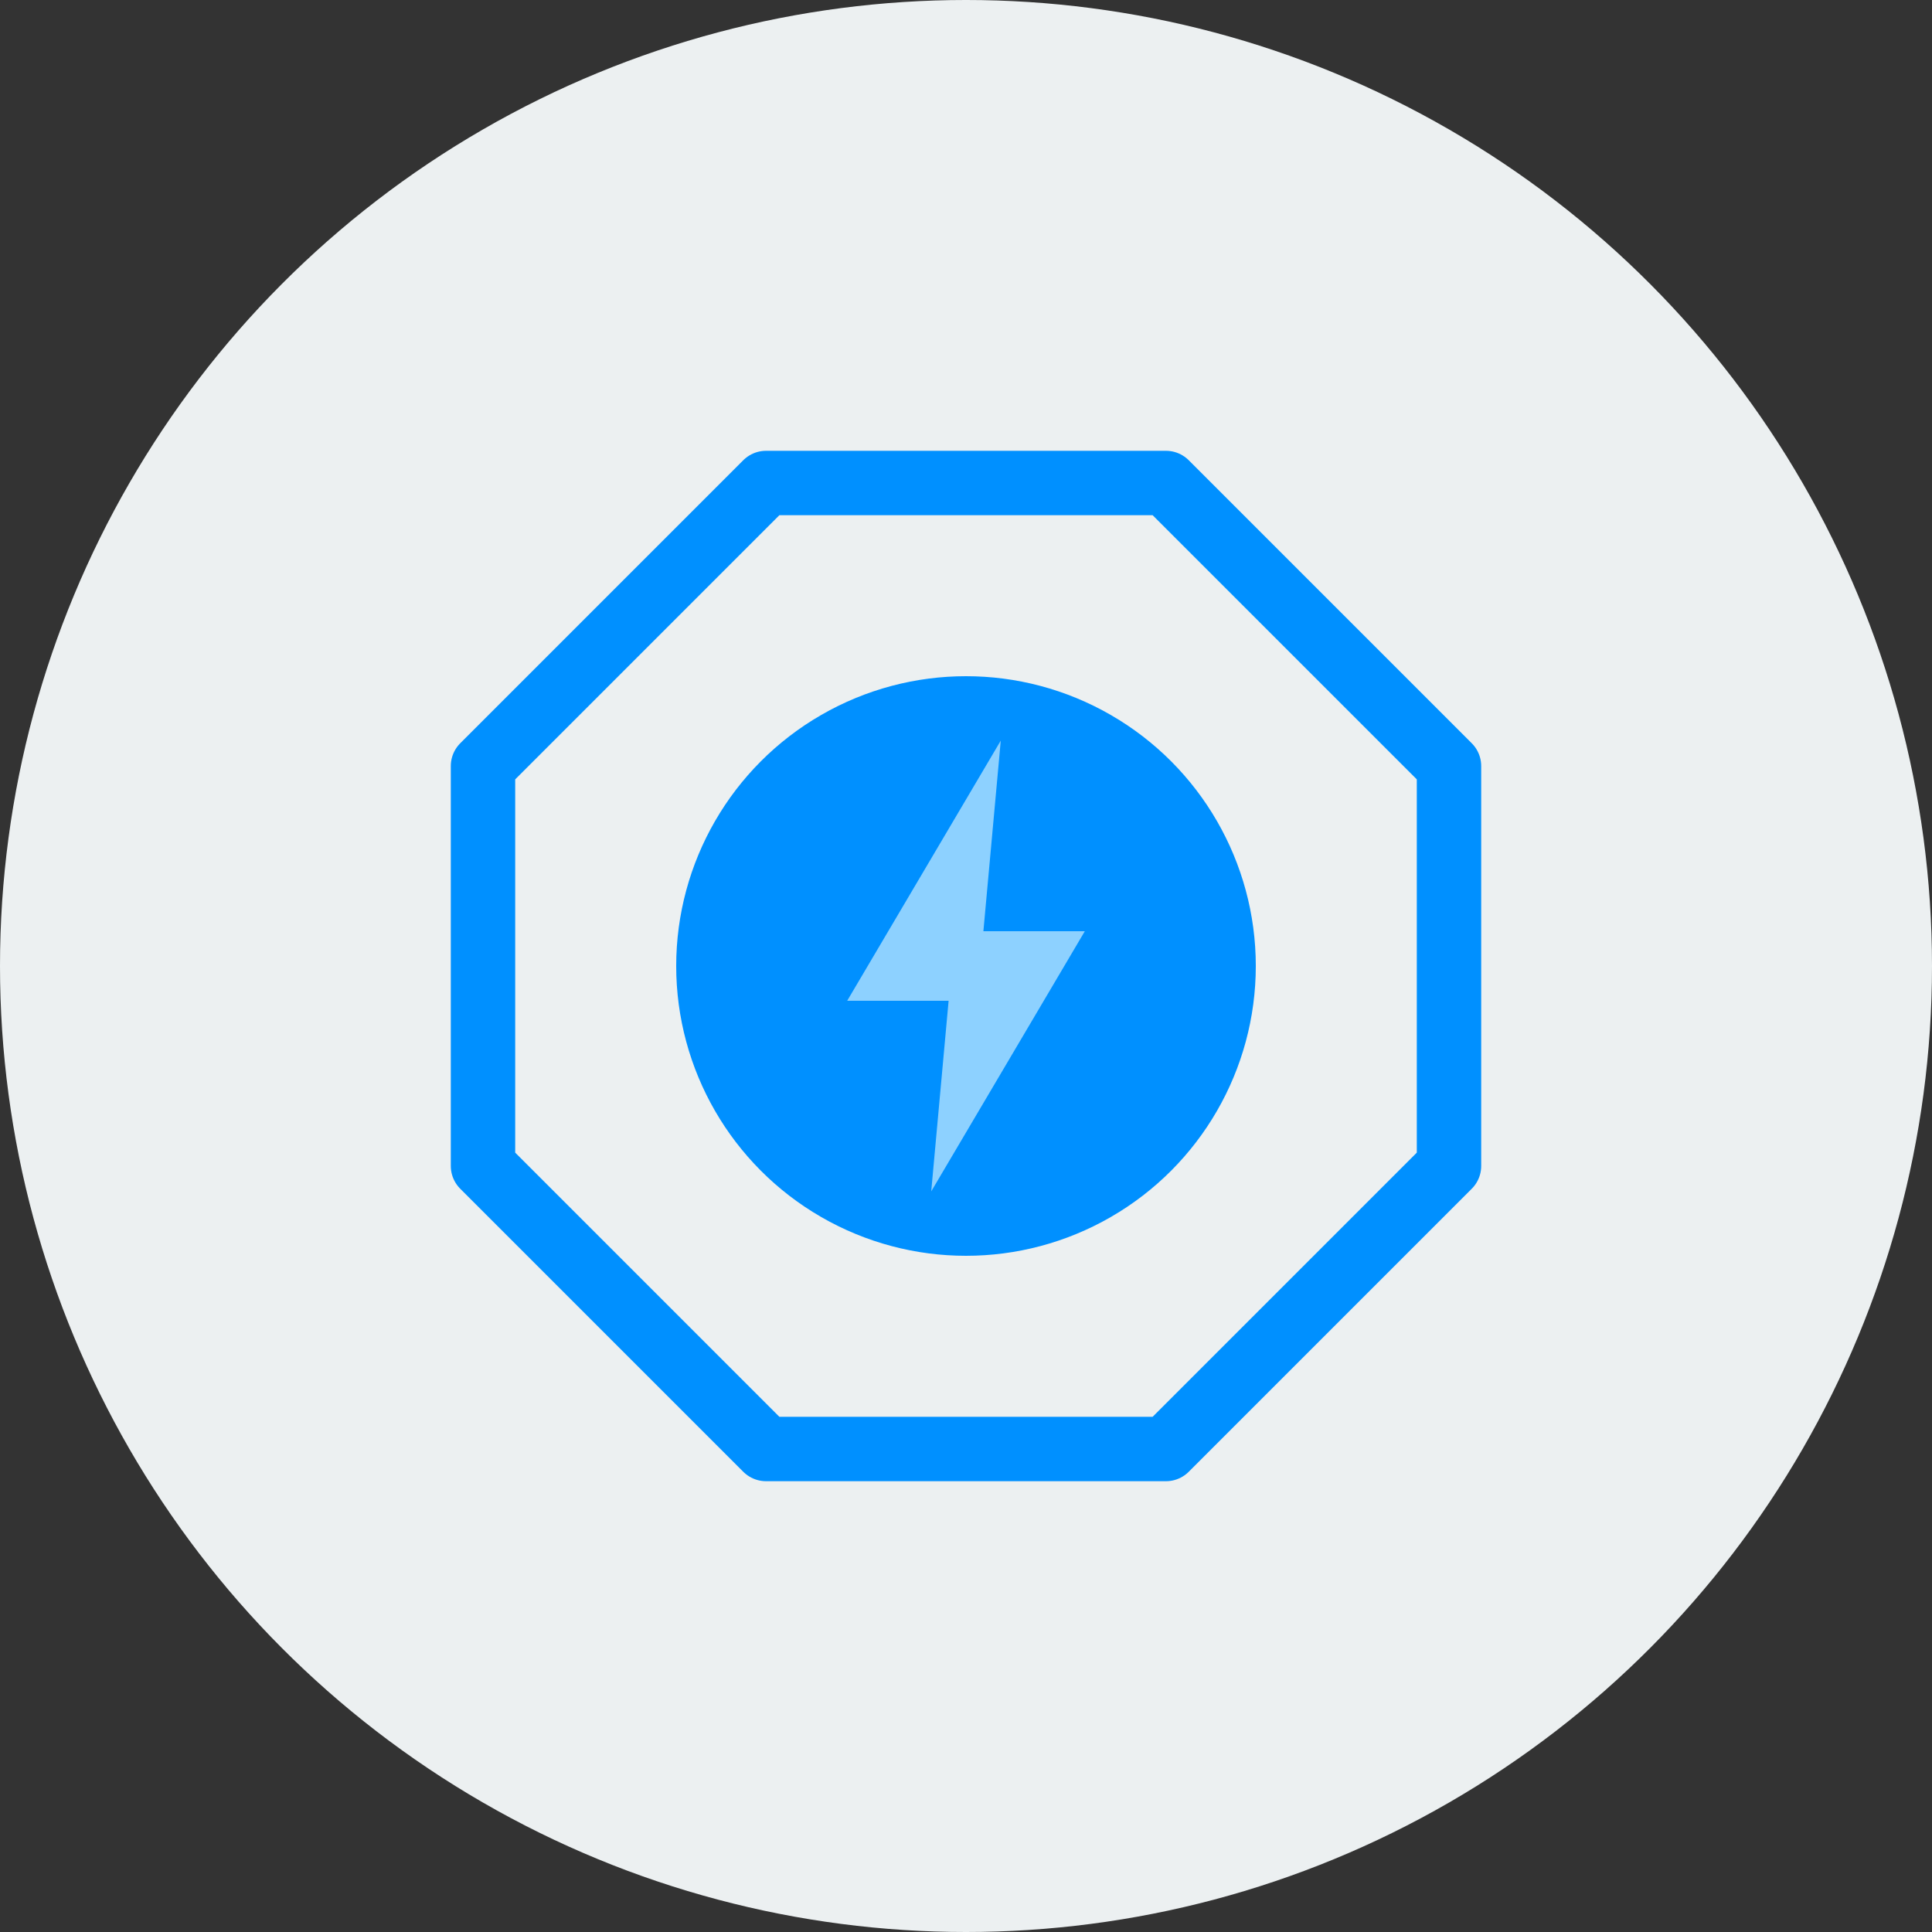<svg xmlns="http://www.w3.org/2000/svg" viewBox="0 0 60 60"><rect x="0" y="0" width="60" height="60" fill="#333333" stroke="none"/><defs><style>.cls-1{fill:#ecf0f1;}.cls-2{fill:none;stroke:#0090ff;stroke-linecap:round;stroke-linejoin:round;stroke-width:2px;}.cls-3{fill:#0090ff;}.cls-4{fill:#8dd1ff;}</style></defs><title>bolt_on_bg</title><g id="BG-Circle"><circle class="cls-1" cx="30" cy="30" r="30"/></g><g id="Layer_29" data-name="Layer 29"><polygon class="cls-2" points="36.21 15 23.79 15 15 23.79 15 36.21 23.79 45 36.21 45 45 36.21 45 23.79 36.21 15"/><circle class="cls-3" cx="30" cy="30" r="9"/><path class="cls-2" d="M30,36"/><path class="cls-2" d="M30,24"/><polygon class="cls-4" points="31.08 23 26.31 31.08 29.46 31.08 28.92 37 33.69 28.92 30.54 28.92 31.08 23"/></g></svg>